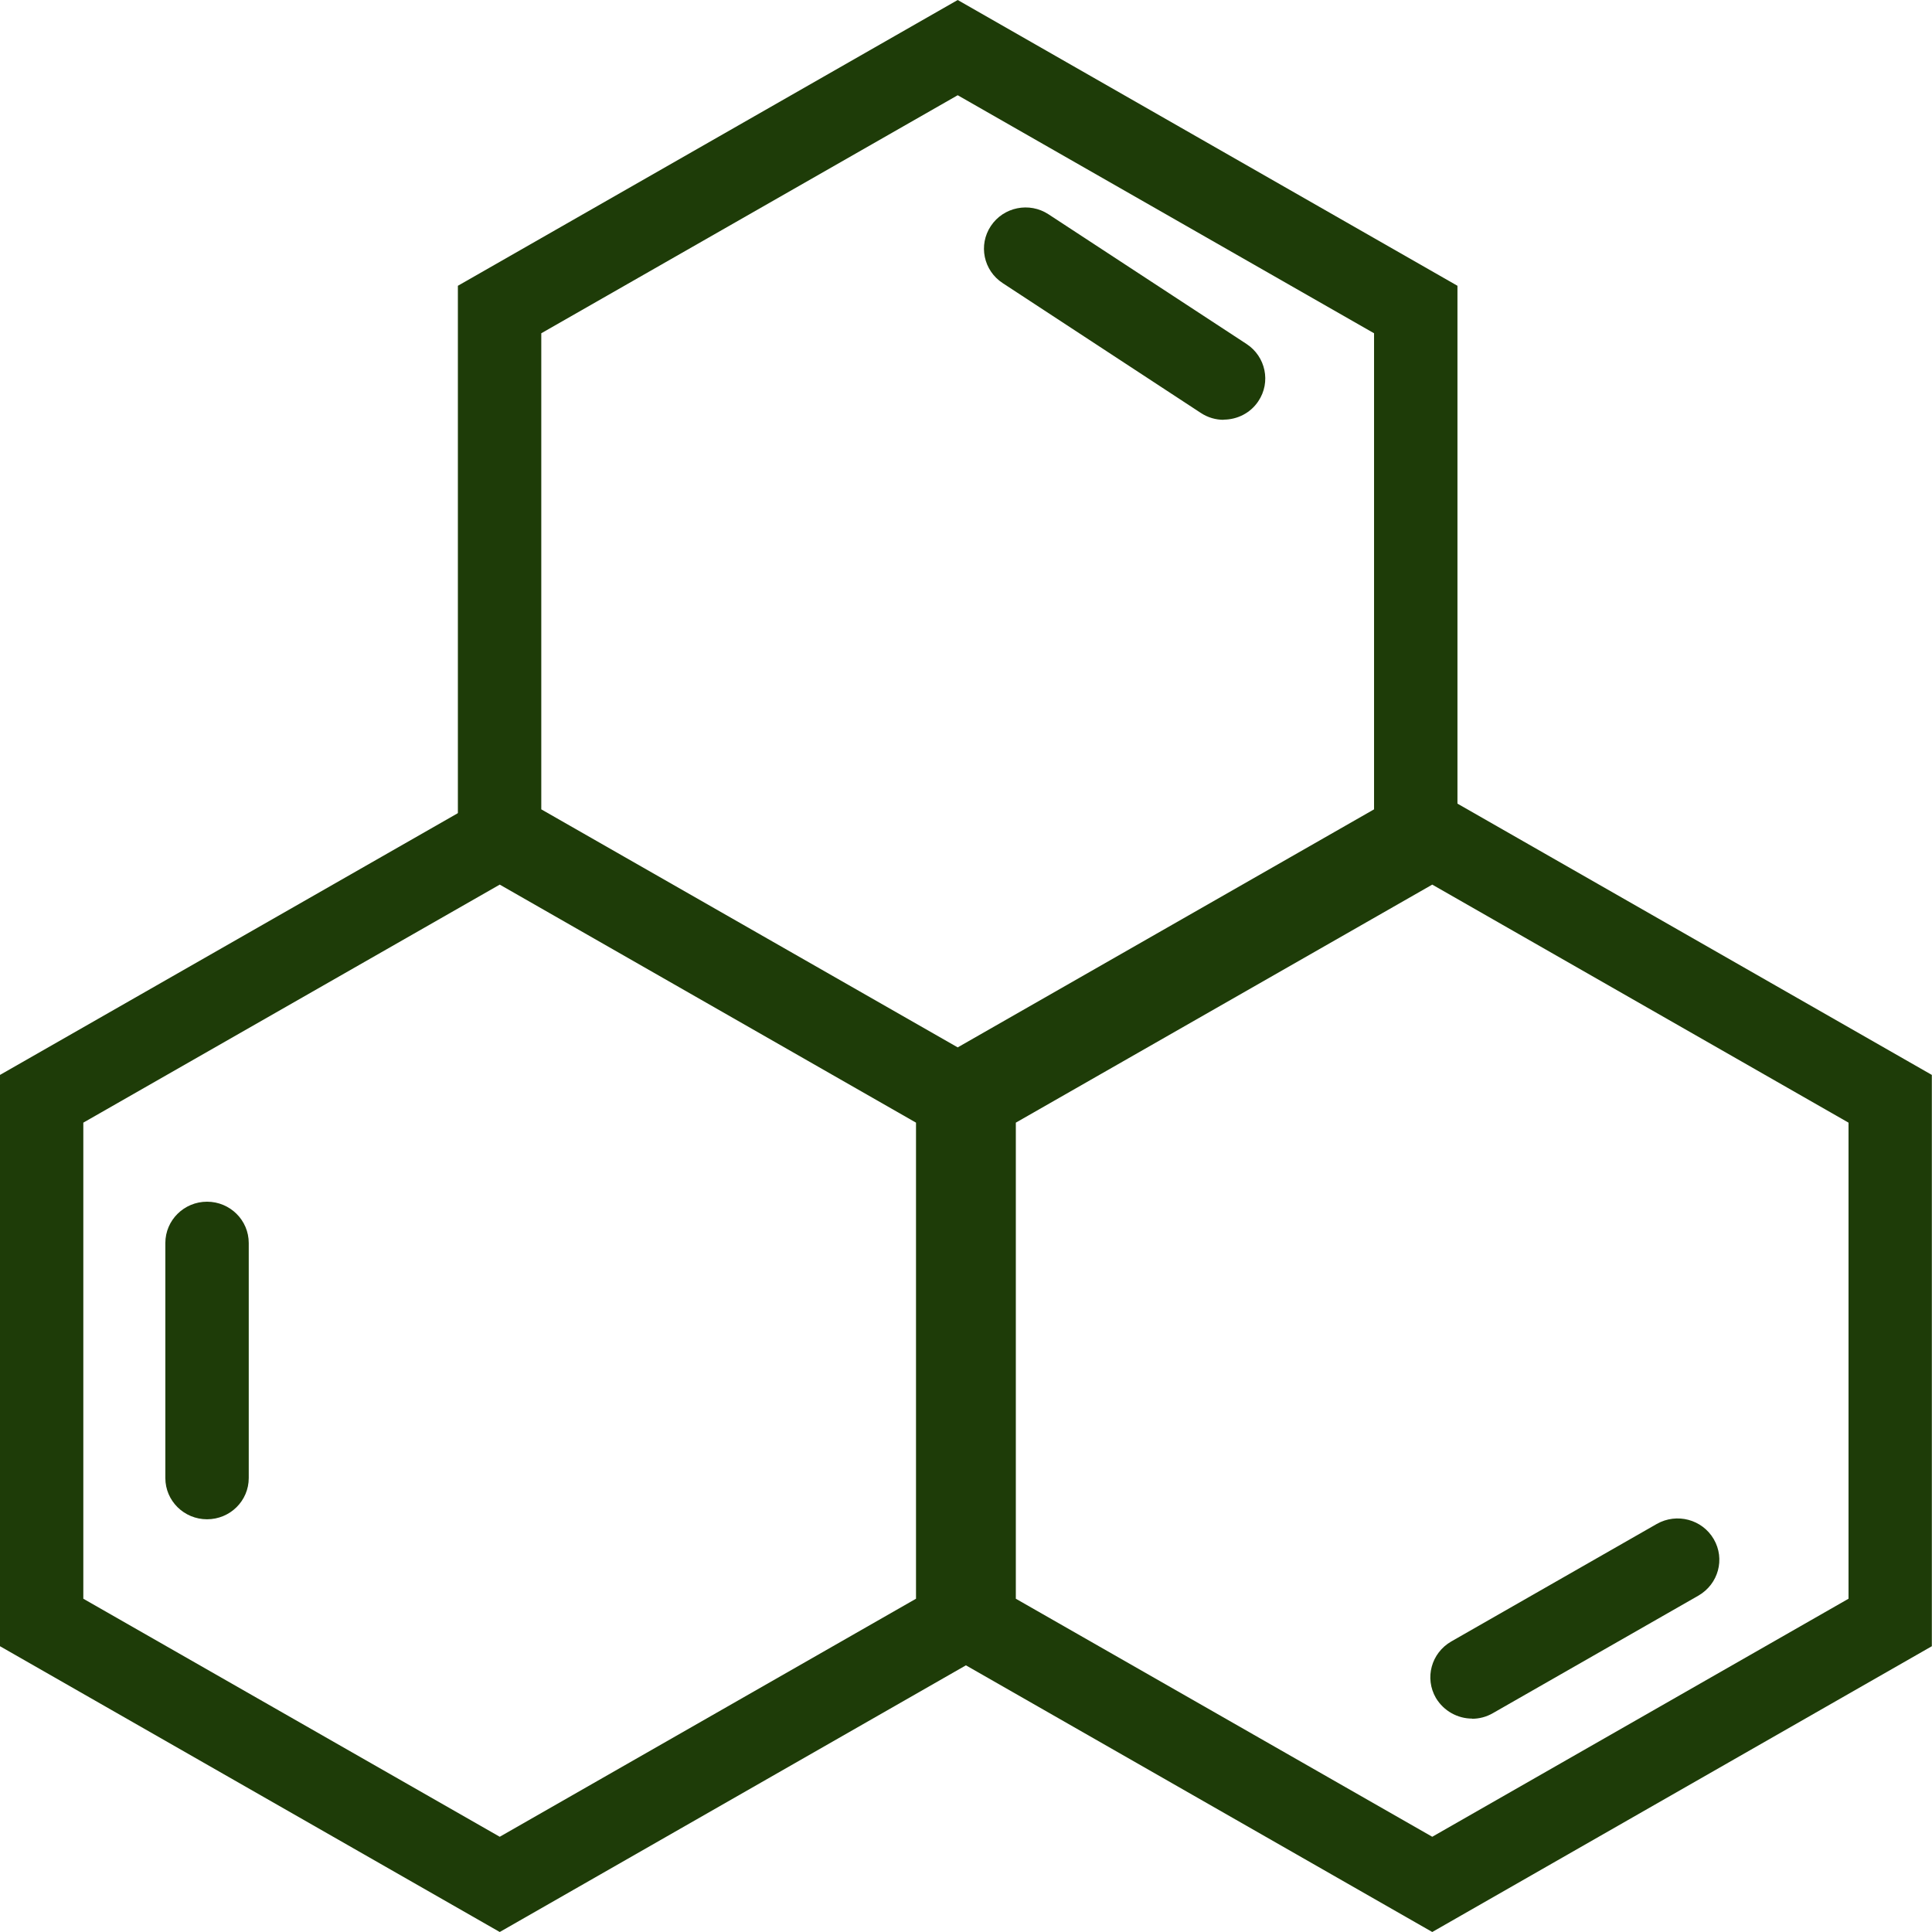 <svg width="24" height="24" viewBox="0 0 24 24" fill="none" xmlns="http://www.w3.org/2000/svg">
<g clip-path="url(#clip0_4696_102)">
<path d="M11.897 14.194L5.688 10.645V3.55L11.897 0L18.105 3.55V10.647L11.897 14.196V14.194ZM6.724 10.054L11.897 13.011L17.069 10.054V4.14L11.897 1.183L6.724 4.14V10.054Z" fill="#1E3C08"/>
<path d="M17.792 24L11.584 20.45V13.353L17.792 9.804L23.998 13.353V20.45L17.792 24ZM12.619 19.86L17.792 22.817L22.963 19.86V13.946L17.792 10.989L12.619 13.946V19.86Z" fill="#1E3C08"/>
<path d="M6.208 24L0 20.45V13.353L6.208 9.804L12.414 13.353V20.45L6.208 24ZM1.035 19.86L6.208 22.817L11.379 19.86V13.946L6.208 10.989L1.035 13.946V19.86Z" fill="#1E3C08"/>
<path d="M2.572 18.873C2.286 18.873 2.054 18.644 2.054 18.361V15.441C2.054 15.158 2.286 14.928 2.572 14.928C2.858 14.928 3.09 15.158 3.09 15.441V18.361C3.09 18.644 2.858 18.873 2.572 18.873Z" fill="#1E3C08"/>
<path d="M18.287 21.349C18.109 21.349 17.935 21.256 17.837 21.092C17.695 20.846 17.779 20.535 18.028 20.391L20.581 18.931C20.83 18.79 21.146 18.874 21.289 19.12C21.432 19.366 21.347 19.677 21.099 19.821L18.546 21.281C18.465 21.328 18.376 21.351 18.287 21.351V21.349Z" fill="#1E3C08"/>
<path d="M15.201 5.215C15.104 5.215 15.005 5.188 14.916 5.129L12.456 3.517C12.217 3.361 12.151 3.043 12.309 2.807C12.466 2.571 12.787 2.506 13.025 2.662L15.485 4.273C15.723 4.429 15.79 4.747 15.632 4.983C15.533 5.133 15.367 5.213 15.199 5.213L15.201 5.215Z" fill="#1E3C08"/>
</g>
<defs>
<clipPath id="clip0_4696_102">
<rect width="24" height="24" fill="white"/>
</clipPath>
</defs>
</svg>
